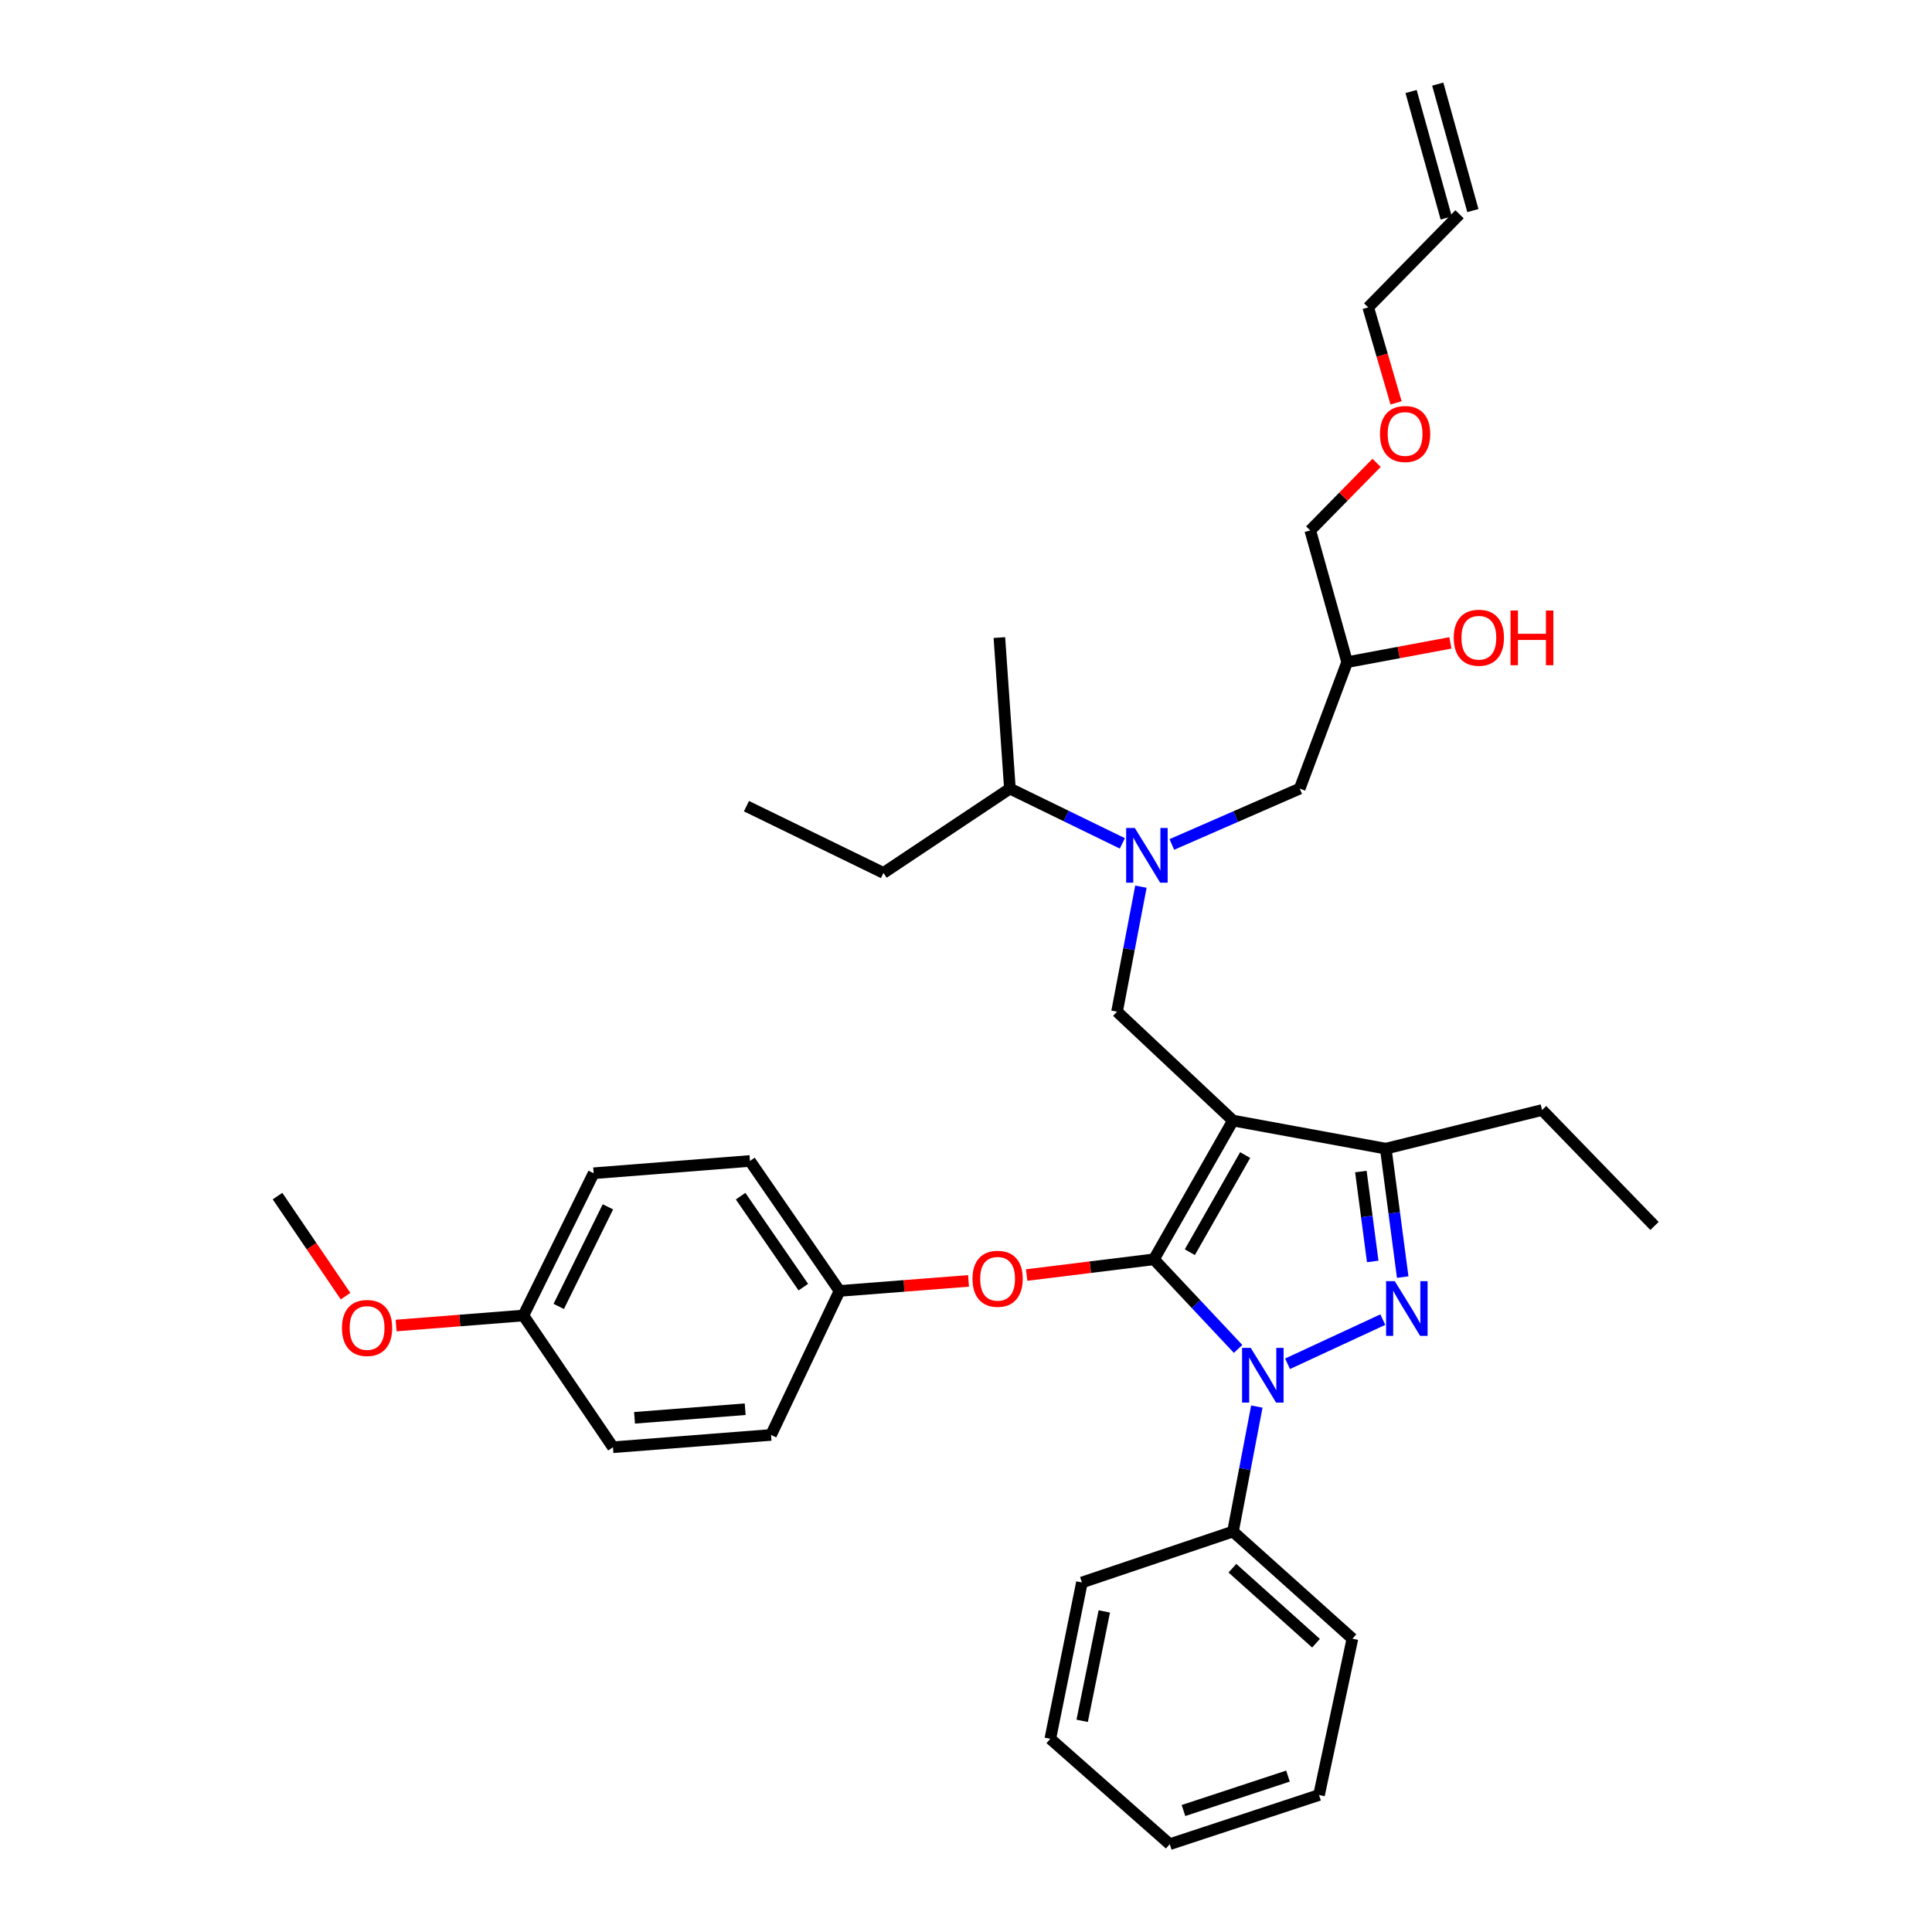 <?xml version='1.0' encoding='iso-8859-1'?>
<svg version='1.1' baseProfile='full'
              xmlns='http://www.w3.org/2000/svg'
                      xmlns:rdkit='http://www.rdkit.org/xml'
                      xmlns:xlink='http://www.w3.org/1999/xlink'
                  xml:space='preserve'
width='1000px' height='1000px' viewBox='0 0 1000 1000'>
<!-- END OF HEADER -->
<rect style='opacity:1.0;fill:#FFFFFF;stroke:none' width='1000' height='1000' x='0' y='0'> </rect>
<path class='bond-0' d='M 580.928,436.532 L 551.827,422.357' style='fill:none;fill-rule:evenodd;stroke:#0000FF;stroke-width:6px;stroke-linecap:butt;stroke-linejoin:miter;stroke-opacity:1' />
<path class='bond-0' d='M 551.827,422.357 L 522.726,408.182' style='fill:none;fill-rule:evenodd;stroke:#000000;stroke-width:6px;stroke-linecap:butt;stroke-linejoin:miter;stroke-opacity:1' />
<path class='bond-1' d='M 606.538,437.091 L 639.632,422.637' style='fill:none;fill-rule:evenodd;stroke:#0000FF;stroke-width:6px;stroke-linecap:butt;stroke-linejoin:miter;stroke-opacity:1' />
<path class='bond-1' d='M 639.632,422.637 L 672.726,408.182' style='fill:none;fill-rule:evenodd;stroke:#000000;stroke-width:6px;stroke-linecap:butt;stroke-linejoin:miter;stroke-opacity:1' />
<path class='bond-2' d='M 590.541,458.944 L 584.36,491.288' style='fill:none;fill-rule:evenodd;stroke:#0000FF;stroke-width:6px;stroke-linecap:butt;stroke-linejoin:miter;stroke-opacity:1' />
<path class='bond-2' d='M 584.36,491.288 L 578.179,523.633' style='fill:none;fill-rule:evenodd;stroke:#000000;stroke-width:6px;stroke-linecap:butt;stroke-linejoin:miter;stroke-opacity:1' />
<path class='bond-3' d='M 672.726,408.182 L 697.274,342.727' style='fill:none;fill-rule:evenodd;stroke:#000000;stroke-width:6px;stroke-linecap:butt;stroke-linejoin:miter;stroke-opacity:1' />
<path class='bond-4' d='M 697.274,342.727 L 723.996,337.74' style='fill:none;fill-rule:evenodd;stroke:#000000;stroke-width:6px;stroke-linecap:butt;stroke-linejoin:miter;stroke-opacity:1' />
<path class='bond-4' d='M 723.996,337.74 L 750.717,332.753' style='fill:none;fill-rule:evenodd;stroke:#FF0000;stroke-width:6px;stroke-linecap:butt;stroke-linejoin:miter;stroke-opacity:1' />
<path class='bond-5' d='M 697.274,342.727 L 678.185,274.542' style='fill:none;fill-rule:evenodd;stroke:#000000;stroke-width:6px;stroke-linecap:butt;stroke-linejoin:miter;stroke-opacity:1' />
<path class='bond-6' d='M 678.185,274.542 L 695.353,257.056' style='fill:none;fill-rule:evenodd;stroke:#000000;stroke-width:6px;stroke-linecap:butt;stroke-linejoin:miter;stroke-opacity:1' />
<path class='bond-6' d='M 695.353,257.056 L 712.521,239.571' style='fill:none;fill-rule:evenodd;stroke:#FF0000;stroke-width:6px;stroke-linecap:butt;stroke-linejoin:miter;stroke-opacity:1' />
<path class='bond-7' d='M 722.599,208.522 L 715.391,183.806' style='fill:none;fill-rule:evenodd;stroke:#FF0000;stroke-width:6px;stroke-linecap:butt;stroke-linejoin:miter;stroke-opacity:1' />
<path class='bond-7' d='M 715.391,183.806 L 708.183,159.091' style='fill:none;fill-rule:evenodd;stroke:#000000;stroke-width:6px;stroke-linecap:butt;stroke-linejoin:miter;stroke-opacity:1' />
<path class='bond-8' d='M 708.183,159.091 L 755.457,110.91' style='fill:none;fill-rule:evenodd;stroke:#000000;stroke-width:6px;stroke-linecap:butt;stroke-linejoin:miter;stroke-opacity:1' />
<path class='bond-9' d='M 578.179,523.633 L 638.184,580.001' style='fill:none;fill-rule:evenodd;stroke:#000000;stroke-width:6px;stroke-linecap:butt;stroke-linejoin:miter;stroke-opacity:1' />
<path class='bond-10' d='M 640.839,698.194 L 619.058,675.005' style='fill:none;fill-rule:evenodd;stroke:#0000FF;stroke-width:6px;stroke-linecap:butt;stroke-linejoin:miter;stroke-opacity:1' />
<path class='bond-10' d='M 619.058,675.005 L 597.276,651.815' style='fill:none;fill-rule:evenodd;stroke:#000000;stroke-width:6px;stroke-linecap:butt;stroke-linejoin:miter;stroke-opacity:1' />
<path class='bond-11' d='M 666.431,705.89 L 715.738,683.036' style='fill:none;fill-rule:evenodd;stroke:#0000FF;stroke-width:6px;stroke-linecap:butt;stroke-linejoin:miter;stroke-opacity:1' />
<path class='bond-12' d='M 650.539,728.039 L 644.362,760.384' style='fill:none;fill-rule:evenodd;stroke:#0000FF;stroke-width:6px;stroke-linecap:butt;stroke-linejoin:miter;stroke-opacity:1' />
<path class='bond-12' d='M 644.362,760.384 L 638.184,792.728' style='fill:none;fill-rule:evenodd;stroke:#000000;stroke-width:6px;stroke-linecap:butt;stroke-linejoin:miter;stroke-opacity:1' />
<path class='bond-13' d='M 597.276,651.815 L 564.337,655.887' style='fill:none;fill-rule:evenodd;stroke:#000000;stroke-width:6px;stroke-linecap:butt;stroke-linejoin:miter;stroke-opacity:1' />
<path class='bond-13' d='M 564.337,655.887 L 531.398,659.958' style='fill:none;fill-rule:evenodd;stroke:#FF0000;stroke-width:6px;stroke-linecap:butt;stroke-linejoin:miter;stroke-opacity:1' />
<path class='bond-14' d='M 597.276,651.815 L 638.184,580.001' style='fill:none;fill-rule:evenodd;stroke:#000000;stroke-width:6px;stroke-linecap:butt;stroke-linejoin:miter;stroke-opacity:1' />
<path class='bond-14' d='M 615.858,648.132 L 644.493,597.863' style='fill:none;fill-rule:evenodd;stroke:#000000;stroke-width:6px;stroke-linecap:butt;stroke-linejoin:miter;stroke-opacity:1' />
<path class='bond-15' d='M 638.184,580.001 L 717.271,594.547' style='fill:none;fill-rule:evenodd;stroke:#000000;stroke-width:6px;stroke-linecap:butt;stroke-linejoin:miter;stroke-opacity:1' />
<path class='bond-16' d='M 717.271,594.547 L 798.179,574.543' style='fill:none;fill-rule:evenodd;stroke:#000000;stroke-width:6px;stroke-linecap:butt;stroke-linejoin:miter;stroke-opacity:1' />
<path class='bond-17' d='M 717.271,594.547 L 721.654,627.785' style='fill:none;fill-rule:evenodd;stroke:#000000;stroke-width:6px;stroke-linecap:butt;stroke-linejoin:miter;stroke-opacity:1' />
<path class='bond-17' d='M 721.654,627.785 L 726.037,661.024' style='fill:none;fill-rule:evenodd;stroke:#0000FF;stroke-width:6px;stroke-linecap:butt;stroke-linejoin:miter;stroke-opacity:1' />
<path class='bond-17' d='M 704.386,606.391 L 707.454,629.658' style='fill:none;fill-rule:evenodd;stroke:#000000;stroke-width:6px;stroke-linecap:butt;stroke-linejoin:miter;stroke-opacity:1' />
<path class='bond-17' d='M 707.454,629.658 L 710.522,652.925' style='fill:none;fill-rule:evenodd;stroke:#0000FF;stroke-width:6px;stroke-linecap:butt;stroke-linejoin:miter;stroke-opacity:1' />
<path class='bond-18' d='M 522.726,408.182 L 457.27,451.819' style='fill:none;fill-rule:evenodd;stroke:#000000;stroke-width:6px;stroke-linecap:butt;stroke-linejoin:miter;stroke-opacity:1' />
<path class='bond-19' d='M 522.726,408.182 L 517.275,330.003' style='fill:none;fill-rule:evenodd;stroke:#000000;stroke-width:6px;stroke-linecap:butt;stroke-linejoin:miter;stroke-opacity:1' />
<path class='bond-20' d='M 457.27,451.819 L 386.364,417.269' style='fill:none;fill-rule:evenodd;stroke:#000000;stroke-width:6px;stroke-linecap:butt;stroke-linejoin:miter;stroke-opacity:1' />
<path class='bond-21' d='M 501.308,662.988 L 467.926,665.585' style='fill:none;fill-rule:evenodd;stroke:#FF0000;stroke-width:6px;stroke-linecap:butt;stroke-linejoin:miter;stroke-opacity:1' />
<path class='bond-21' d='M 467.926,665.585 L 434.544,668.183' style='fill:none;fill-rule:evenodd;stroke:#000000;stroke-width:6px;stroke-linecap:butt;stroke-linejoin:miter;stroke-opacity:1' />
<path class='bond-22' d='M 307.269,607.271 L 270.905,680.906' style='fill:none;fill-rule:evenodd;stroke:#000000;stroke-width:6px;stroke-linecap:butt;stroke-linejoin:miter;stroke-opacity:1' />
<path class='bond-22' d='M 314.657,624.658 L 289.202,676.203' style='fill:none;fill-rule:evenodd;stroke:#000000;stroke-width:6px;stroke-linecap:butt;stroke-linejoin:miter;stroke-opacity:1' />
<path class='bond-23' d='M 307.269,607.271 L 388.178,600.913' style='fill:none;fill-rule:evenodd;stroke:#000000;stroke-width:6px;stroke-linecap:butt;stroke-linejoin:miter;stroke-opacity:1' />
<path class='bond-24' d='M 270.905,680.906 L 317.272,749.091' style='fill:none;fill-rule:evenodd;stroke:#000000;stroke-width:6px;stroke-linecap:butt;stroke-linejoin:miter;stroke-opacity:1' />
<path class='bond-25' d='M 270.905,680.906 L 237.965,683.498' style='fill:none;fill-rule:evenodd;stroke:#000000;stroke-width:6px;stroke-linecap:butt;stroke-linejoin:miter;stroke-opacity:1' />
<path class='bond-25' d='M 237.965,683.498 L 205.026,686.09' style='fill:none;fill-rule:evenodd;stroke:#FF0000;stroke-width:6px;stroke-linecap:butt;stroke-linejoin:miter;stroke-opacity:1' />
<path class='bond-26' d='M 317.272,749.091 L 399.087,742.726' style='fill:none;fill-rule:evenodd;stroke:#000000;stroke-width:6px;stroke-linecap:butt;stroke-linejoin:miter;stroke-opacity:1' />
<path class='bond-26' d='M 328.433,733.857 L 385.704,729.401' style='fill:none;fill-rule:evenodd;stroke:#000000;stroke-width:6px;stroke-linecap:butt;stroke-linejoin:miter;stroke-opacity:1' />
<path class='bond-27' d='M 638.184,792.728 L 700.004,848.182' style='fill:none;fill-rule:evenodd;stroke:#000000;stroke-width:6px;stroke-linecap:butt;stroke-linejoin:miter;stroke-opacity:1' />
<path class='bond-27' d='M 637.893,811.708 L 681.167,850.526' style='fill:none;fill-rule:evenodd;stroke:#000000;stroke-width:6px;stroke-linecap:butt;stroke-linejoin:miter;stroke-opacity:1' />
<path class='bond-28' d='M 638.184,792.728 L 559.997,819.091' style='fill:none;fill-rule:evenodd;stroke:#000000;stroke-width:6px;stroke-linecap:butt;stroke-linejoin:miter;stroke-opacity:1' />
<path class='bond-29' d='M 700.004,848.182 L 682.728,929.09' style='fill:none;fill-rule:evenodd;stroke:#000000;stroke-width:6px;stroke-linecap:butt;stroke-linejoin:miter;stroke-opacity:1' />
<path class='bond-30' d='M 798.179,574.543 L 856.362,634.548' style='fill:none;fill-rule:evenodd;stroke:#000000;stroke-width:6px;stroke-linecap:butt;stroke-linejoin:miter;stroke-opacity:1' />
<path class='bond-31' d='M 559.997,819.091 L 543.637,899.999' style='fill:none;fill-rule:evenodd;stroke:#000000;stroke-width:6px;stroke-linecap:butt;stroke-linejoin:miter;stroke-opacity:1' />
<path class='bond-31' d='M 571.582,834.065 L 560.13,890.701' style='fill:none;fill-rule:evenodd;stroke:#000000;stroke-width:6px;stroke-linecap:butt;stroke-linejoin:miter;stroke-opacity:1' />
<path class='bond-32' d='M 682.728,929.09 L 605.456,954.545' style='fill:none;fill-rule:evenodd;stroke:#000000;stroke-width:6px;stroke-linecap:butt;stroke-linejoin:miter;stroke-opacity:1' />
<path class='bond-32' d='M 666.656,919.305 L 612.566,937.123' style='fill:none;fill-rule:evenodd;stroke:#000000;stroke-width:6px;stroke-linecap:butt;stroke-linejoin:miter;stroke-opacity:1' />
<path class='bond-33' d='M 543.637,899.999 L 605.456,954.545' style='fill:none;fill-rule:evenodd;stroke:#000000;stroke-width:6px;stroke-linecap:butt;stroke-linejoin:miter;stroke-opacity:1' />
<path class='bond-34' d='M 399.087,742.726 L 434.544,668.183' style='fill:none;fill-rule:evenodd;stroke:#000000;stroke-width:6px;stroke-linecap:butt;stroke-linejoin:miter;stroke-opacity:1' />
<path class='bond-35' d='M 434.544,668.183 L 388.178,600.913' style='fill:none;fill-rule:evenodd;stroke:#000000;stroke-width:6px;stroke-linecap:butt;stroke-linejoin:miter;stroke-opacity:1' />
<path class='bond-35' d='M 415.796,666.221 L 383.34,619.132' style='fill:none;fill-rule:evenodd;stroke:#000000;stroke-width:6px;stroke-linecap:butt;stroke-linejoin:miter;stroke-opacity:1' />
<path class='bond-36' d='M 178.858,670.891 L 161.248,644.993' style='fill:none;fill-rule:evenodd;stroke:#FF0000;stroke-width:6px;stroke-linecap:butt;stroke-linejoin:miter;stroke-opacity:1' />
<path class='bond-36' d='M 161.248,644.993 L 143.638,619.095' style='fill:none;fill-rule:evenodd;stroke:#000000;stroke-width:6px;stroke-linecap:butt;stroke-linejoin:miter;stroke-opacity:1' />
<path class='bond-37' d='M 762.357,108.994 L 744.175,43.538' style='fill:none;fill-rule:evenodd;stroke:#000000;stroke-width:6px;stroke-linecap:butt;stroke-linejoin:miter;stroke-opacity:1' />
<path class='bond-37' d='M 748.557,112.827 L 730.375,47.371' style='fill:none;fill-rule:evenodd;stroke:#000000;stroke-width:6px;stroke-linecap:butt;stroke-linejoin:miter;stroke-opacity:1' />
<path  class='atom-0' d='M 587.38 428.564
L 596.66 443.564
Q 597.58 445.044, 599.06 447.724
Q 600.54 450.404, 600.62 450.564
L 600.62 428.564
L 604.38 428.564
L 604.38 456.884
L 600.5 456.884
L 590.54 440.484
Q 589.38 438.564, 588.14 436.364
Q 586.94 434.164, 586.58 433.484
L 586.58 456.884
L 582.9 456.884
L 582.9 428.564
L 587.38 428.564
' fill='#0000FF'/>
<path  class='atom-4' d='M 752.451 330.083
Q 752.451 323.283, 755.811 319.483
Q 759.171 315.683, 765.451 315.683
Q 771.731 315.683, 775.091 319.483
Q 778.451 323.283, 778.451 330.083
Q 778.451 336.963, 775.051 340.883
Q 771.651 344.763, 765.451 344.763
Q 759.211 344.763, 755.811 340.883
Q 752.451 337.003, 752.451 330.083
M 765.451 341.563
Q 769.771 341.563, 772.091 338.683
Q 774.451 335.763, 774.451 330.083
Q 774.451 324.523, 772.091 321.723
Q 769.771 318.883, 765.451 318.883
Q 761.131 318.883, 758.771 321.683
Q 756.451 324.483, 756.451 330.083
Q 756.451 335.803, 758.771 338.683
Q 761.131 341.563, 765.451 341.563
' fill='#FF0000'/>
<path  class='atom-4' d='M 781.851 316.003
L 785.691 316.003
L 785.691 328.043
L 800.171 328.043
L 800.171 316.003
L 804.011 316.003
L 804.011 344.323
L 800.171 344.323
L 800.171 331.243
L 785.691 331.243
L 785.691 344.323
L 781.851 344.323
L 781.851 316.003
' fill='#FF0000'/>
<path  class='atom-5' d='M 714.273 224.627
Q 714.273 217.827, 717.633 214.027
Q 720.993 210.227, 727.273 210.227
Q 733.553 210.227, 736.913 214.027
Q 740.273 217.827, 740.273 224.627
Q 740.273 231.507, 736.873 235.427
Q 733.473 239.307, 727.273 239.307
Q 721.033 239.307, 717.633 235.427
Q 714.273 231.547, 714.273 224.627
M 727.273 236.107
Q 731.593 236.107, 733.913 233.227
Q 736.273 230.307, 736.273 224.627
Q 736.273 219.067, 733.913 216.267
Q 731.593 213.427, 727.273 213.427
Q 722.953 213.427, 720.593 216.227
Q 718.273 219.027, 718.273 224.627
Q 718.273 230.347, 720.593 233.227
Q 722.953 236.107, 727.273 236.107
' fill='#FF0000'/>
<path  class='atom-8' d='M 647.377 697.66
L 656.657 712.66
Q 657.577 714.14, 659.057 716.82
Q 660.537 719.5, 660.617 719.66
L 660.617 697.66
L 664.377 697.66
L 664.377 725.98
L 660.497 725.98
L 650.537 709.58
Q 649.377 707.66, 648.137 705.46
Q 646.937 703.26, 646.577 702.58
L 646.577 725.98
L 642.897 725.98
L 642.897 697.66
L 647.377 697.66
' fill='#0000FF'/>
<path  class='atom-12' d='M 721.92 663.11
L 731.2 678.11
Q 732.12 679.59, 733.6 682.27
Q 735.08 684.95, 735.16 685.11
L 735.16 663.11
L 738.92 663.11
L 738.92 691.43
L 735.04 691.43
L 725.08 675.03
Q 723.92 673.11, 722.68 670.91
Q 721.48 668.71, 721.12 668.03
L 721.12 691.43
L 717.44 691.43
L 717.44 663.11
L 721.92 663.11
' fill='#0000FF'/>
<path  class='atom-17' d='M 503.36 661.897
Q 503.36 655.097, 506.72 651.297
Q 510.08 647.497, 516.36 647.497
Q 522.64 647.497, 526 651.297
Q 529.36 655.097, 529.36 661.897
Q 529.36 668.777, 525.96 672.697
Q 522.56 676.577, 516.36 676.577
Q 510.12 676.577, 506.72 672.697
Q 503.36 668.817, 503.36 661.897
M 516.36 673.377
Q 520.68 673.377, 523 670.497
Q 525.36 667.577, 525.36 661.897
Q 525.36 656.337, 523 653.537
Q 520.68 650.697, 516.36 650.697
Q 512.04 650.697, 509.68 653.497
Q 507.36 656.297, 507.36 661.897
Q 507.36 667.617, 509.68 670.497
Q 512.04 673.377, 516.36 673.377
' fill='#FF0000'/>
<path  class='atom-32' d='M 176.997 687.352
Q 176.997 680.552, 180.357 676.752
Q 183.717 672.952, 189.997 672.952
Q 196.277 672.952, 199.637 676.752
Q 202.997 680.552, 202.997 687.352
Q 202.997 694.232, 199.597 698.152
Q 196.197 702.032, 189.997 702.032
Q 183.757 702.032, 180.357 698.152
Q 176.997 694.272, 176.997 687.352
M 189.997 698.832
Q 194.317 698.832, 196.637 695.952
Q 198.997 693.032, 198.997 687.352
Q 198.997 681.792, 196.637 678.992
Q 194.317 676.152, 189.997 676.152
Q 185.677 676.152, 183.317 678.952
Q 180.997 681.752, 180.997 687.352
Q 180.997 693.072, 183.317 695.952
Q 185.677 698.832, 189.997 698.832
' fill='#FF0000'/>
</svg>
